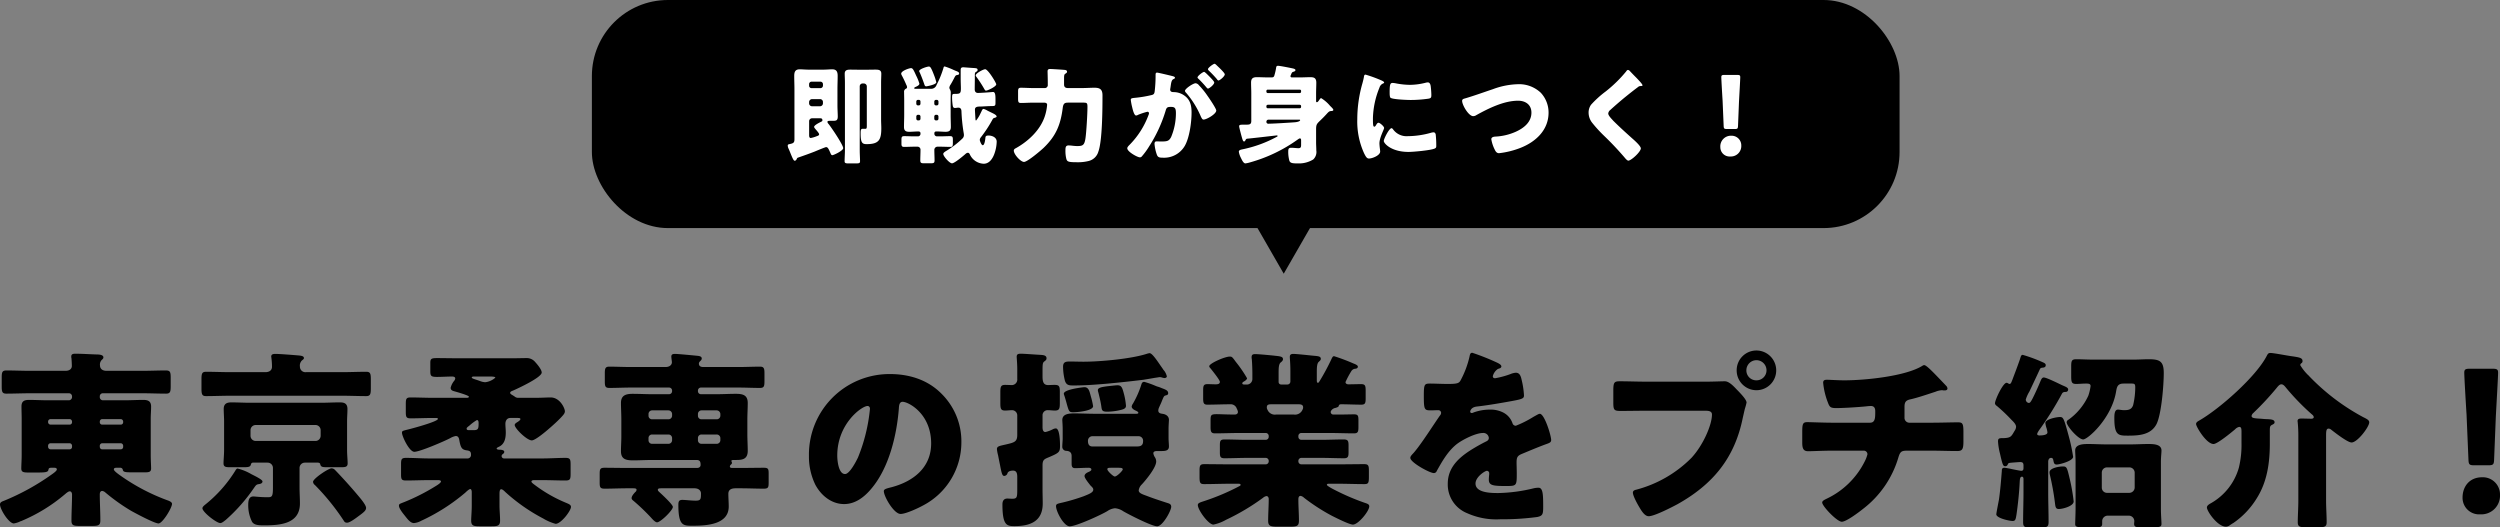 <svg xmlns="http://www.w3.org/2000/svg" width="657.65" height="138.75" viewBox="0 0 657.65 138.75">
  <rect x="0" y="0" width="657.65" height="138.75" fill="#808080" stroke="none"/>
  <g id="グループ_5008" data-name="グループ 5008" transform="translate(-402.3 -2832)">
    <path id="パス_9781" data-name="パス 9781" d="M-311.45-24.1a.662.662,0,0,1,.65-.65h4.85a.662.662,0,0,1,.65.65v.2a.62.62,0,0,1-.65.6h-4.85a.62.62,0,0,1-.65-.6Zm0,6.35a.662.662,0,0,1,.65-.65h4.85a.662.662,0,0,1,.65.65v.3a.63.63,0,0,1-.65.65h-4.85c-.4,0-.6-.25-.65-.65Zm-13.6-6.35a.662.662,0,0,1,.65-.65h5a.662.662,0,0,1,.65.65v.2a.62.62,0,0,1-.65.6h-5a.662.662,0,0,1-.65-.65Zm0,6.35a.662.662,0,0,1,.65-.65h5a.662.662,0,0,1,.65.65v.3a.63.63,0,0,1-.65.65h-5a.674.674,0,0,1-.65-.7Zm1.65,5.8c.35,0,.65.1.65.45,0,.4-1.05,1.1-1.4,1.35a61.547,61.547,0,0,1-12.3,6.8c-.6.25-1.25.4-1.25,1.05,0,1.25,2.3,5,3.65,5a6.312,6.312,0,0,0,1.8-.6.71.71,0,0,0,.3-.1,43.828,43.828,0,0,0,11.3-6.95c.3-.25.9-.8,1.3-.8.45,0,.6.5.6.85,0,2.3-.15,4.55-.15,6.85,0,1.3.6,1.4,2.15,1.4h3.25c1.7,0,2.2-.15,2.2-1.45,0-2.3-.15-4.6-.15-6.85,0-.45.15-.9.65-.9a1.483,1.483,0,0,1,.75.35,50.73,50.73,0,0,0,6.8,4.85c1.15.65,6.2,3.35,7.25,3.35s3.55-4.1,3.55-5.15c0-.45-.6-.7-.95-.85a52.677,52.677,0,0,1-12.35-6.4c-.35-.25-2-1.35-2-1.8,0-.4.35-.45.7-.45h.95a.654.654,0,0,1,.7.5c.1.6.6.7,2.15.7h3.8c.9,0,1.5-.1,1.5-1,0-.85-.1-2.15-.1-3.55v-9.5c0-1.1.1-2.2.1-3.25,0-1.4-.8-1.75-2.05-1.75-1.65,0-3.3.1-4.9.1h-5.75a.822.822,0,0,1-.8-.8v-.25a.79.79,0,0,1,.8-.8h10.3c2.1,0,4.25.1,6.35.1,1.1,0,1.2-.55,1.2-1.95v-2.2c0-1.45-.1-1.95-1.25-1.95-2.1,0-4.2.1-6.3.1h-9.3c-1.3,0-1.75-.7-1.75-1.45a1.754,1.754,0,0,1,.4-1.35c.25-.25.5-.4.5-.75,0-.6-.9-.75-1.65-.75-1.9-.05-3.85-.2-5.8-.2-.5,0-1,.1-1,.7a1.541,1.541,0,0,0,.05.5c.05.55.1,1.55.1,2.05,0,.45-.3,1.25-1.7,1.25h-9.2c-2.1,0-4.2-.1-6.3-.1-1.15,0-1.25.5-1.25,1.95v2.2c0,1.4.1,1.95,1.2,1.95,2.1,0,4.25-.1,6.35-.1h10.15a.822.822,0,0,1,.8.8v.25a.86.86,0,0,1-.8.8h-5.55c-1.65,0-3.3-.1-4.95-.1-1.3,0-2,.35-2,1.75,0,1.05.05,2.15.05,3.25v9.5c0,1.3-.1,2.65-.1,3.55,0,.95.6,1.05,1.85,1.05h2.2c2.25,0,3-.05,3.1-.75.05-.4.3-.5.7-.5Zm72.9.15c-.8,0-4.85,2.7-4.85,3.55a1.167,1.167,0,0,0,.5.85,60.676,60.676,0,0,1,7.5,9.25c.25.4.4.65.95.65.65,0,1.85-.85,3.05-1.75,1.45-1.05,1.95-1.5,1.95-2.15,0-.8-1.65-2.7-2.2-3.35-2.1-2.5-4.35-4.95-6-6.65A1.252,1.252,0,0,0-250.5-11.8Zm-24.7.05c-.3,0-.5.4-.65.65a34.953,34.953,0,0,1-7.75,8.75c-.3.25-.85.65-.85,1.05,0,1,3.7,3.9,4.7,3.9.45,0,1.05-.55,1.4-.8a45.033,45.033,0,0,0,7.5-8.5c.5-.7.6-.85,1.25-.95.4-.05.95-.2.95-.7,0-.45-1.6-1.25-2.9-1.9A13.714,13.714,0,0,0-275.2-11.75Zm18-25.35a1.434,1.434,0,0,1-1.6-1.45,1.892,1.892,0,0,1,.5-1.6c.35-.3.55-.4.55-.65,0-.65-1-.65-2.05-.75-1.25-.1-4.35-.35-5.45-.35-.5,0-1.1.05-1.1.7,0,.1.05.3.05.4a17.2,17.2,0,0,1,.15,2.3c0,.7-.45,1.4-1.75,1.4h-9.25c-2.1,0-4.25-.1-6.35-.1-1.1,0-1.2.55-1.2,2.05v2.25c0,1.55.1,2.1,1.2,2.1,2.1,0,4.25-.1,6.35-.1h29.45c2.1,0,4.2.1,6.35.1,1.1,0,1.2-.6,1.2-2.1v-2.25c0-1.5-.1-2.05-1.2-2.05-2.15,0-4.25.1-6.35.1Zm-14.6,15.3a1.367,1.367,0,0,1,1.4-1.4h15.65a1.367,1.367,0,0,1,1.4,1.4v1.4a1.367,1.367,0,0,1-1.4,1.4H-270.4a1.367,1.367,0,0,1-1.4-1.4Zm4.5,8.5a1.4,1.4,0,0,1,1.4,1.4v5.15c0,2.4-.25,2.55-1.4,2.55-2,0-3.25-.2-3.75-.2-1.25,0-1.35,1.25-1.35,2.25a9.615,9.615,0,0,0,1,4.4c.55.9,1.75.95,3.15.95,4.15,0,9.45-.35,9.45-5.75,0-1.4-.1-2.8-.1-4.2V-11.9a1.4,1.4,0,0,1,1.4-1.4h3.4c.3,0,.6.1.65.45.15.7.65.75,1.65.75h4.05c.9,0,1.5-.1,1.5-1s-.15-2.25-.15-3.55v-7.5c0-1.1.1-2.2.1-3.25,0-1.55-.95-1.75-2.05-1.75-1.65,0-3.25.1-4.9.1H-271.9c-1.65,0-3.3-.1-4.95-.1-1.25,0-2,.4-2,1.75,0,1.05.1,2.15.1,3.25v7.5c0,1.3-.15,2.65-.15,3.55s.6,1,1.5,1h4c1.2,0,1.55-.15,1.7-.7a.565.565,0,0,1,.65-.5Zm58.35-22.65c.55,0,1.55,0,1.55.3a4.846,4.846,0,0,1-2.65,1.2,4.38,4.38,0,0,1-1.35-.3c-.4-.15-.7-.25-1-.35-.8-.25-1.2-.4-1.2-.6s.35-.25.5-.25Zm-5.35,14.1c-.3,0-.65,0-.65-.4,0-.2.15-.3.25-.4s.3-.25.55-.45a12.05,12.05,0,0,1,1.9-1.4c.45,0,.45.55.45.9,0,1.3-.1,1.75-1.2,1.75ZM-222.4-8.7c.2,0,.7.05.7.35,0,.35-.85.9-1.35,1.2a53.557,53.557,0,0,1-8.25,4.2c-1.25.5-1.45.5-1.45,1,0,.7,1.05,2,1.5,2.55.75.95,1.5,2,2.45,2a4.921,4.921,0,0,0,1.9-.6,50.716,50.716,0,0,0,11.6-7.4c.25-.25,1-.95,1.3-.95.35,0,.4.6.4.85v3.45c0,1.55-.15,3.1-.15,4,0,1.35.65,1.5,2.2,1.5h3c1.75,0,2.4-.1,2.4-1.5,0-1.35-.15-2.65-.15-4v-3c0-.6.05-1.25.45-1.25.35,0,.85.5,1.1.75A47.389,47.389,0,0,0-194.8,1.4a13.035,13.035,0,0,0,3.25,1.4c1.45,0,4.05-3.45,4.05-4.45,0-.55-.55-.75-1.1-1a37.209,37.209,0,0,1-8.45-4.8c-.2-.15-.85-.6-.85-.85,0-.35.45-.4.75-.4h2.1c2.05,0,4.1.1,6.15.1,1.2,0,1.3-.4,1.3-1.75V-12.8c0-1.3-.1-1.75-1.3-1.75-2.05,0-4.1.15-6.15.15H-205.1a.653.653,0,0,1-.65-.6.615.615,0,0,1,.25-.5c.35-.25.45-.4.45-.65,0-.5-.9-.55-1.3-.55-.2,0-.7-.05-.7-.3,0-.2.35-.35.55-.45,1.55-.7,1.85-2.25,1.85-3.8,0-.75-.1-1.5-.1-2.25,0-.8.4-1.55,1.3-1.55h1.85c.4,0,.8,0,.8.3s-.65.7-.9.85c-.3.2-.6.4-.6.7,0,.9,3.2,4.05,4.5,4.05.9,0,3.7-2.35,4.6-3.15,1.05-.9,2.2-1.95,3.1-2.9.55-.6,1-1.05,1-1.6,0-.8-1.3-3.65-3.75-3.65-.95,0-2.5.1-4,.1h-4.45a1.473,1.473,0,0,1-1.1-.4l-.4-.25c-.35-.2-.7-.4-.7-.65,0-.35.5-.5.75-.6,1.25-.55,7.55-3.45,7.55-4.75,0-.8-1.2-2.2-1.75-2.8a2.829,2.829,0,0,0-2.3-1c-1.1,0-2.4.05-3.85.05H-217c-1.9,0-3.8-.05-5.75-.05-1.5,0-1.75.2-1.75,1.25v2.2c0,1.25.2,1.5,1.75,1.5,1.35,0,2.7-.1,4-.1.35,0,.8.1.8.5a1.1,1.1,0,0,1-.25.6,4.67,4.67,0,0,0-.95,1.85c0,.55.35.75.85.9.55.15,3.95,1.1,3.95,1.45,0,.3-.45.3-.65.3h-8.75c-2,0-3.95-.1-5.95-.1-1.15,0-1.25.4-1.25,1.75v2c0,1.35.1,1.75,1.25,1.75,1.95,0,3.95-.1,5.95-.1h.85c.15,0,.4.05.4.25,0,.7-6.85,2.55-8.15,2.85-1.2.3-1.3.35-1.3.8,0,.9,1.9,5,3.25,5,1.45,0,7.95-2.8,9.45-3.6a4.317,4.317,0,0,1,1.45-.55c.6,0,.8.45.9.95.35,1.95.6,2.6,1.85,2.8.75.1,1.25.2,1.25,1.1a.928.928,0,0,1-1.05,1.05h-9.9c-2.05,0-4.1-.15-6.15-.15-1.2,0-1.3.4-1.3,1.7v2.55c0,1.35.1,1.7,1.3,1.7,2.05,0,4.1-.1,6.15-.1Zm77.45-3.2c-.35,0-.75,0-.75-.4a.762.762,0,0,1,.3-.5c.15-.15.25-.25.25-.45a.711.711,0,0,0-.1-.3c0-.05-.05-.1-.05-.2,0-.25.35-.25,1.05-.25,1.55,0,3.25,0,3.25-2.4,0-1.35-.1-2.85-.1-4.4v-3.8c0-1.5.1-3,.1-4.4,0-2.15-1.4-2.4-3.15-2.4-1.7,0-3.35.1-5,.1h-4.15a.79.79,0,0,1-.8-.8v-.15a.79.79,0,0,1,.8-.8h9.9c1.9,0,3.75.1,5.6.1,1.1,0,1.2-.45,1.2-1.8v-2c0-1.25-.1-1.8-1.15-1.8-1.9,0-3.75.1-5.65.1h-9.3c-.6,0-1.15-.2-1.15-.9a.8.8,0,0,1,.25-.55c.25-.25.5-.45.5-.8,0-.55-.65-.65-1.1-.7-1-.1-5.15-.5-5.9-.5-.5,0-1,.05-1,.7,0,.35.15,1.25.15,1.5,0,.55-.45,1.25-1.7,1.25h-9.15c-1.9,0-3.75-.1-5.65-.1-1.05,0-1.15.55-1.15,1.8v2c0,1.35.1,1.8,1.2,1.8,1.85,0,3.75-.1,5.6-.1h10.1a.79.79,0,0,1,.8.8v.15a.79.79,0,0,1-.8.8h-4.5c-1.65,0-3.35-.1-5.05-.1-1.75,0-3.1.35-3.1,2.4,0,1.4.1,2.9.1,4.4v4.45c0,1.25-.1,2.55-.1,3.85,0,2.15,1.4,2.4,3.2,2.4,1.65,0,3.3-.1,4.95-.1h11.7c.85,0,1.1.35,1.1,1.3,0,.55-.45.8-.95.8H-172.6c-2.05,0-4.1-.05-6.1-.05-1.15,0-1.25.4-1.25,1.7V-8.1c0,1.25.1,1.65,1.3,1.65,2,0,4-.1,6.05-.1h1.2c.7,0,1.15,0,1.15.4a.762.762,0,0,1-.35.6c-.4.45-.95,1.05-.95,1.6,0,.3.3.55.5.7a54.806,54.806,0,0,1,4.6,4.4c.35.4,1.1,1.25,1.6,1.25.9,0,4.15-3.15,4.15-4.05,0-.65-2.95-3.35-3.55-3.9-.15-.15-.4-.35-.4-.6,0-.4.45-.4,1.1-.4h8.5c1.3,0,1.75.75,1.75,1.35,0,1.5-.05,1.9-1.4,1.9-1.25,0-2.7-.2-3.5-.2-.9,0-1.05.45-1.05,1.3,0,5.5,1.25,5.5,3.65,5.5,3.5,0,9.6-.2,9.6-5.05,0-1.1-.1-2.25-.1-3.35,0-1.2.95-1.45,1.95-1.45h1.35c2,0,4,.1,6,.1,1.2,0,1.3-.35,1.3-1.6v-2.4c0-1.15-.1-1.5-1.25-1.5-2.05,0-4.05.05-6.05.05ZM-160.9-25.65a.949.949,0,0,1-.95.95h-4.3a.919.919,0,0,1-.95-.95v-.45a.949.949,0,0,1,.95-.95h4.3a.983.983,0,0,1,.95.95Zm12.7,0a.961.961,0,0,1-1,.95h-3.95a.919.919,0,0,1-.95-.95v-.45a.949.949,0,0,1,.95-.95h3.95a.994.994,0,0,1,1,.95Zm-12.7,6.45a.949.949,0,0,1-.95.95h-4.3a.919.919,0,0,1-.95-.95v-.55a.919.919,0,0,1,.95-.95h4.3a.949.949,0,0,1,.95.95Zm12.7,0a.961.961,0,0,1-1,.95h-3.95a.919.919,0,0,1-.95-.95v-.55a.919.919,0,0,1,.95-.95h3.95a.961.961,0,0,1,1,.95Zm44.6-17.4a21.184,21.184,0,0,0-21.3,21.55,16.924,16.924,0,0,0,1.65,7.5c1.5,2.85,4.25,5.15,7.6,5.15,3,0,5.4-1.9,7.25-4.15,4.6-5.5,6.6-14,7.15-20.95.05-.9.15-1.8,1-1.8,1.5,0,7.5,3.1,7.5,10.95,0,6.4-4.75,10.05-10.55,11.55-1.45.35-1.9.55-1.9,1,0,1.4,2.65,6,4.4,6,1.4,0,4.7-1.55,5.95-2.25A18.739,18.739,0,0,0-84.8-18.65,17.594,17.594,0,0,0-90.1-31.5C-93.7-35.1-98.5-36.6-103.6-36.6Zm-5.9,8.4c.45,0,.65.35.65.75A45.189,45.189,0,0,1-112-14.65c-.5,1.05-2.2,4.35-3.4,4.35-1.75,0-2.05-3.65-2.05-4.85C-117.45-23.6-110.95-28.2-109.5-28.2Zm65.75-5.45c-.45,0-2.05.2-2.6.25-1.45.2-2.55.35-2.55,1.05a3.053,3.053,0,0,0,.15.65c.3,1.25.55,2.2.75,3.5.15,1.15.2,1.5,1.6,1.5a15.848,15.848,0,0,0,3.05-.35c1.15-.25,1.85-.45,1.85-1.2a18.129,18.129,0,0,0-.45-2.8C-42.45-32.95-42.6-33.65-43.75-33.65Zm-2.65,22.1c0-.35.25-.4,1-.4h1.85c.95,0,1.2.1,1.2.45,0,.3-1.5,1.85-2.1,1.85C-44.85-9.65-46.4-11.1-46.4-11.55Zm-3.9-6c-.9,0-1.2-.6-1.2-1.45a1.18,1.18,0,0,1,1.25-1.25H-38.2a1.183,1.183,0,0,1,1.2,1.3c0,1.3-.85,1.4-1.75,1.4Zm-7.85-2.2c0,.8-.1,1.5-.1,2.15a1.067,1.067,0,0,0,1.05,1.2c.9.05,1.4.45,1.4,1.35v2c0,.75.15,1.2.9,1.2,1.2,0,2.4-.1,3.6-.1.25,0,.7.1.7.45,0,.4-.65.6-.95.75-.4.2-.85.5-.85,1,0,.55,1.2,2,1.55,2.45.45.45.75.7.75,1.1,0,.75-1.05,1.15-2.55,1.75A50.788,50.788,0,0,1-58.2-2.8c-1.3.3-1.7.35-1.7.95,0,1.4,2.05,5.3,3.6,5.3,1.7,0,8.25-3,9.9-4a4.259,4.259,0,0,1,2-.75,4.53,4.53,0,0,1,2.2.8c1.45.85,7.5,3.95,8.9,3.95,1.45,0,3.7-4.1,3.7-5.15,0-.7-.55-.85-1.05-1-1.85-.6-3.7-1.2-5.5-1.9-1.1-.4-2-.7-2-1.4a2.661,2.661,0,0,1,.85-1.6c1.1-1.2,3.75-4.4,3.75-6a2.1,2.1,0,0,0-.3-1.05,2.7,2.7,0,0,1-.45-1.1c0-.55.6-.6,1.05-.6h1.15c.95,0,1.9-.1,1.9-1.2,0-.6-.1-1.45-.1-2.2v-2.3c0-1.1.1-2.2.1-2.5,0-1-.85-1.5-1.75-1.6C-32.1-26.2-33-26.2-33-27a2.1,2.1,0,0,1,.2-.8c.35-.8.65-1.4.8-1.85.4-.95.5-1.2.85-1.3s.75-.15.75-.6c0-.7-.6-.95-1.7-1.35-.2-.1-.5-.2-.75-.3a6.1,6.1,0,0,1-1-.35,22.551,22.551,0,0,0-2.85-1c-.6,0-.7.55-.8.85a24.711,24.711,0,0,1-2.15,4.85,1.87,1.87,0,0,0-.35.8c0,.55.75.95,1.15,1.1.35.2.6.3.6.55s-.4.25-.6.25h-10.8c-1.75,0-3.55-.1-5.3-.1-1.25,0-3.3,0-3.3,1.75,0,.3.1,1.3.1,2.45Zm5.7-13.4c-.15,0-5.5.55-5.4,1.75a1.9,1.9,0,0,0,.15.5c.3.95.5,1.65.65,2.25.55,1.9.6,2.1,1.7,2.1.95,0,5.2-.35,5.2-1.6a19.187,19.187,0,0,0-.6-2.6C-51.1-32.05-51.3-33.15-52.45-33.15ZM-32.6-39.1c-1.1-1.6-2.1-3-2.7-3a3.947,3.947,0,0,0-.65.15c-4.1,1.35-12.3,2.1-16.75,2.1-1.15,0-2.35-.05-3.55-.05-1.1,0-1.8.1-1.8,1.4a15.343,15.343,0,0,0,.5,3.7c.4,1.15,1.1,1.2,2.2,1.2,3.05,0,5.65-.2,8.65-.45,3.3-.3,6.55-.65,9.8-1.05.3-.05,1.85-.3,2.95-.5.75-.1,1.3-.2,1.3-.2a2.51,2.51,0,0,1,.6.1,2.884,2.884,0,0,0,.7.15c.25,0,.6-.15.6-.45a4,4,0,0,0-.75-1.55.878.878,0,0,1-.2-.25C-32-38.25-32.3-38.65-32.6-39.1ZM-63.45-12.6c0-1.55.55-1.65,1.85-2.2,2.55-1.1,2.75-1.3,2.75-2.95,0-.85-.05-4.55-1.1-4.55a1.854,1.854,0,0,0-.75.2,8.151,8.151,0,0,1-2,.75c-.65,0-.75-.75-.75-1.25v-3.25a1.337,1.337,0,0,1,1.4-1.25c.65,0,1.25.1,1.85.1,1.2,0,1.3-.55,1.3-2v-2.8c0-1.55-.1-1.95-1.4-1.95-.65,0-1.4.05-1.65.05-1.3,0-1.5-.95-1.5-2.3v-1.6c0-1.6.05-2,.45-2.3.3-.25.6-.4.6-.85,0-.8-.9-.85-1.55-.9-1.2-.05-4.2-.3-5.2-.3-.6,0-1.1.05-1.1.8,0,.25.15,1.9.15,3.25v2.55a1.466,1.466,0,0,1-1.35,1.65c-.3,0-1.4-.05-1.85-.05-1.15,0-1.25.55-1.25,1.95V-29c0,1.45.1,2,1.25,2,.6,0,1.35-.1,1.85-.1a1.377,1.377,0,0,1,1.35,1.35v5.15c0,1.8-.75,2-2.9,2.5-1.7.4-2.45.45-2.45,1.25a9.924,9.924,0,0,0,.3,1.6c.2,1,.35,1.8.5,2.5.45,2.35.6,2.95,1.15,2.95a.993.993,0,0,0,.8-.6c0-.1.15-.8,1.5-.8,1,0,1.1.9,1.1,1.7v3.15c0,2.2-.05,2.55-1.35,2.55-.4,0-.85-.05-1.25-.05-1,0-1.3.7-1.3,1.55,0,5.6,1.2,5.7,3.2,5.7,4.1,0,7.4-1.25,7.4-5.95,0-1.25-.05-2.5-.05-3.75ZM3.85-28.65c.55,0,1.25.05,1.25.8a1.188,1.188,0,0,1-.15.6,2.129,2.129,0,0,1-2.3,1.3H-2a2.1,2.1,0,0,1-2.05-.85c-.35-.6-.4-.75-.4-1.05,0-.8.6-.8,1.4-.8Zm8.8-12.1a59.658,59.658,0,0,1-3.15,5.9c-.25.4-.35.55-.5.55-.3,0-.3-.4-.3-.85V-37.2c0-1.15.05-2.2.5-2.6.3-.3.55-.45.55-.8,0-.65-.65-.7-1.65-.8-.2,0-.4-.05-.6-.05-.9-.1-4.25-.45-4.95-.45-.6,0-.95.15-.95.8,0,.45.15,1.7.15,3.65v2.8a.79.79,0,0,1-.8.8H-.7a.662.662,0,0,1-.65-.65V-37c0-1.2.05-2.25.55-2.65.45-.35.6-.6.6-.85,0-.6-.45-.75-1.95-.9-.8-.1-4.45-.45-5.35-.45-.6,0-.95.15-.95.8a1.7,1.7,0,0,0,.05.5c.1,1.25.15,2.7.15,3.95v1.35a1.464,1.464,0,0,1-1.65,1.4h-.45c-.2,0-.55,0-.55-.3,0-.25.2-.35.35-.45.3-.15.9-.55.9-.9a33.155,33.155,0,0,0-2.95-4.3c-.15-.2-.3-.4-.4-.55-.55-.7-.65-.85-1.2-.85-1.3,0-5.4,1.8-5.4,2.55a.812.812,0,0,0,.25.45c.45.55,2.55,3.15,2.55,3.65,0,.6-.65.65-1.1.65-.7,0-1.4-.05-2.15-.05-1.05,0-1.15.45-1.15,1.7v1.95c0,1.25.1,1.75,1.1,1.75,2,0,4-.1,6-.1a1.668,1.668,0,0,1,1.75,1.15,2.489,2.489,0,0,1,.3.85c0,.5-.4.7-.85.7-2.25,0-3.7-.1-4.65-.1-1.7,0-1.7.25-1.7,1.95v1.4c0,1.15.1,1.7,1.15,1.7,2.2,0,4.4-.1,6.6-.1h6.75a.79.79,0,0,1,.8.8v.2a.79.79,0,0,1-.8.8H-9.7c-1.95,0-3.9-.1-5.85-.1-1.15,0-1.25.4-1.25,1.6v1.75c0,1.15.1,1.6,1.2,1.6,2,0,3.95-.1,5.9-.1h4.95a.79.79,0,0,1,.8.8v.1a.79.79,0,0,1-.8.8H-14c-2.35,0-4.65-.05-6.95-.05-1.1,0-1.2.45-1.2,1.75v1.5c0,1.6.1,2,1.2,2,2.3,0,4.65-.1,6.95-.1h1.9c.4,0,.75,0,.75.3,0,.1-.05.2-.25.3a59.205,59.205,0,0,1-9.15,3.9c-1.2.4-1.85.55-1.85,1.1C-22.6-.85-19.8,3-18.5,3a11.157,11.157,0,0,0,3.3-1.25,58.3,58.3,0,0,0,9.75-5.8,1.92,1.92,0,0,1,.9-.45c.4,0,.6.4.6.75C-3.95-1.8-4.1.1-4.1,2c0,1.4.65,1.55,2.5,1.55H1.6C3.45,3.55,4,3.4,4,1.95,4,.1,3.85-1.7,3.85-3.55c0-.45.05-1,.6-1a1.809,1.809,0,0,1,.9.5A51.274,51.274,0,0,0,12.7.7c1,.5,4.55,2.3,5.5,2.3,1.4,0,4.3-3.55,4.3-4.8,0-.55-.5-.7-1.25-.95a61.63,61.63,0,0,1-7.9-3.4c-1-.5-2-1.1-2-1.3,0-.3.3-.3.75-.3h2.15c2.3,0,4.65.1,6.95.1,1.05,0,1.2-.3,1.2-1.9v-1.6c0-1.3-.1-1.75-1.2-1.75-2.3,0-4.6.05-6.95.05H4.65a.79.79,0,0,1-.8-.8v-.1a.79.79,0,0,1,.8-.8H9.9c2,0,3.95.1,5.95.1,1.1,0,1.2-.5,1.2-1.6v-1.7c0-1.2-.1-1.65-1.3-1.65-1.95,0-3.9.1-5.85.1H4.65a.79.79,0,0,1-.8-.8v-.2a.79.79,0,0,1,.8-.8H11.9c2.2,0,4.4.1,6.6.1,1.05,0,1.15-.5,1.15-1.65V-24.5c0-1.05-.1-1.5-1.1-1.5-1.25,0-2.45.05-3.65.05H13.1a.689.689,0,0,1-.75-.65.8.8,0,0,1,.15-.4,1.672,1.672,0,0,1,1.15-.7c.25-.1.7-.2.8-.45.05-.15.05-.5.65-.5,1.75,0,3.55.1,5.3.1,1.05,0,1.15-.45,1.15-1.7V-32.2c0-1.3-.1-1.75-1.2-1.75s-2.25.05-3.35.05c-.4,0-.75-.2-.75-.6a24.014,24.014,0,0,1,1.55-2.9,1.326,1.326,0,0,1,1-.6c.2,0,.7-.1.7-.55,0-.4-.8-.7-1.2-.85a50.269,50.269,0,0,0-5.05-1.9C12.9-41.3,12.8-41,12.65-40.75ZM49.6-42.2c-.5,0-.6.35-.75,1.1a24.674,24.674,0,0,1-2.35,6.2c-.4.7-.85.9-3.3.9-1.65,0-3.45-.1-4.55-.1-1.6,0-1.8.05-1.8,3.15,0,3.75.15,3.9,1.85,3.9.65,0,1.35-.05,1.95-.05a.726.726,0,0,1,.75.7,1.107,1.107,0,0,1-.3.7c-1.6,2.25-4.85,7.45-6.9,9.8-.6.65-.9.95-.9,1.35,0,1.2,5.1,4,6.2,4a.813.813,0,0,0,.75-.55c1.45-2.6,2.95-5.25,5.3-7.1,1.5-1.15,4.95-2.9,6.85-2.9a1.426,1.426,0,0,1,1.55,1.3c0,.55-.4.8-.85,1-.9.45-1.9,1-2.75,1.5-3.65,2.15-7.2,4.85-7.2,9.55A8.118,8.118,0,0,0,48.25,0,18.74,18.74,0,0,0,57,1.6,68.3,68.3,0,0,0,66.7,1c1.45-.3,1.55-.8,1.55-2.7,0-3.2-.05-5-1.25-5a6.037,6.037,0,0,0-1.25.15,42.035,42.035,0,0,1-9.3,1.25c-1.75,0-6,0-6-2.5,0-1.75,2.5-3.35,3-3.35a.633.633,0,0,1,.6.7v.25a12.259,12.259,0,0,0-.1,1.35c0,1.55,1.05,1.7,4.5,1.7,2.8,0,2.85-.05,2.85-3.25,0-1.1-.05-2.3-.05-2.9,0-1.35.2-1.8,1.4-2.3,2.3-.95,3.8-1.6,6.2-2.5,1-.35,1.5-.5,1.5-1.15,0-1.15-1.75-6.9-3-6.9a1.747,1.747,0,0,0-.65.25c-.2.1-.55.3-1,.55A28.487,28.487,0,0,1,61.05-23a.9.9,0,0,1-.85-.6,5,5,0,0,0-2.4-2.85,7.323,7.323,0,0,0-3.6-.8,12.483,12.483,0,0,0-4.25.75,1.589,1.589,0,0,1-.45.15c-.2,0-.45-.1-.45-.35,0-.05.1-1.15,1.7-1.35,3.1-.35,6.5-.95,9.25-1.45s3.2-.7,3.2-1.45A21.991,21.991,0,0,0,62.6-35c-.2-.9-.45-1.95-1.55-1.95a4.433,4.433,0,0,0-1.4.35,22.6,22.6,0,0,1-4.05,1.1c-.35,0-.6-.15-.6-.55a3.236,3.236,0,0,1,1.35-1.9c.35-.1.9-.25.9-.65,0-.45-.65-.8-1.55-1.2A61.107,61.107,0,0,0,49.6-42.2Zm74.75-.6a5.2,5.2,0,0,0-5.2,5.2,5.207,5.207,0,0,0,5.2,5.25,5.207,5.207,0,0,0,5.2-5.25A5.228,5.228,0,0,0,124.35-42.8Zm0,2.55A2.668,2.668,0,0,1,127-37.6a2.635,2.635,0,0,1-2.65,2.65,2.6,2.6,0,0,1-2.65-2.65A2.668,2.668,0,0,1,124.35-40.25ZM95.2-34.6c-2.25,0-4.55-.1-6.8-.1-1.45,0-1.7.3-1.7,2.4v3.25c0,1.95.25,2.15,1.95,2.15,2.15,0,4.25-.05,6.4-.05h15.9c.8,0,1.7.1,1.7,1,0,2.7-2.3,8.05-5.4,11.4A31.937,31.937,0,0,1,92.8-6.2c-.45.1-.95.25-.95.8,0,.85,1.2,3,1.65,3.75C94-.8,94.9.8,96,.8c1.5,0,6.05-2.35,7.55-3.15,9.3-5.2,15.05-12.1,17.2-22.7.2-.85.35-1.55.55-2.4a13.869,13.869,0,0,0,.45-1.65c0-.75-1.4-2.2-2.2-3.05l-.4-.4c-.75-.8-2-2.15-3.1-2.15-1,0-3.2.1-4.75.1Zm49.25,10.8c-2.35,0-5.85-.15-6.7-.15-1.2,0-1.35.45-1.35,2.6v2.75c0,1.5.25,2.3,1.55,2.3,1.2,0,3.95-.15,6.5-.15h8.15a.949.949,0,0,1,.95.95,8.693,8.693,0,0,1-.8,2.05A21.4,21.4,0,0,1,142.8-3.8c-.6.3-1.15.55-1.15,1,0,.95,3.9,5.05,5.15,5.05,1.2,0,4.55-2.55,5.55-3.35a26.434,26.434,0,0,0,9.35-13.6c.5-1.6.85-1.75,2.5-1.75h6.1c2.3,0,4.55.1,6.85.1,1.35,0,1.65-.45,1.65-2.55v-2.5c0-2.2-.25-2.5-1.45-2.5-1.8,0-4.45.1-7.05.1h-5.7a1.288,1.288,0,0,1-1.3-1.4V-28c0-1.2.35-1.7,1.55-1.95,1.85-.4,4.75-1.4,6.6-2a5.287,5.287,0,0,1,1.65-.4,1.243,1.243,0,0,1,.4.05h.45c.3,0,.65-.15.65-.5a1.23,1.23,0,0,0-.2-.55c-.35-.4-2.85-3-3.35-3.5s-2.05-2.1-2.55-2.1a.806.806,0,0,0-.45.15c-4.45,2.8-15.2,3.85-20.55,3.85-1.7,0-3.85-.15-4.6-.15-.65,0-1,.15-1,.8a19.243,19.243,0,0,0,1.25,5.2c.45,1.2.7,1.45,2.2,1.45,1.95,0,5.9-.25,7.85-.45a12.479,12.479,0,0,1,1.25-.1c1.05,0,1.15.85,1.15,1.35v.4c0,1.55-.1,2.65-1.4,2.65Zm60.25-7.6c.2-.4.5-.5,1-.5a.623.623,0,0,0,.65-.65c0-.5-.75-.75-1.55-1.1-.85-.4-4.15-2.05-4.85-2.05-.5,0-.7.55-.9,1-.65,1.6-1.65,3.75-2.1,4.6S196.3-29,196-29a.916.916,0,0,1-.8-.9,9.489,9.489,0,0,1,.95-2.1c.9-1.9,1.8-3.8,2.7-5.75.2-.5.45-.5.95-.55.4-.05.65-.25.65-.65,0-.25-.15-.45-.55-.65a39.215,39.215,0,0,0-5.5-2.05c-.45,0-.5.45-.75,1.2-.65,1.9-1.6,4.35-1.95,5.3-.35.9-.45,1.15-.8,1.15-.2,0-.45-.3-.75-.3-.95,0-3.05,4.5-3.05,5.4a.881.881,0,0,0,.45.65,45.068,45.068,0,0,1,3.9,3.7c.5.5,1.2,1.15,1.2,1.85a2.094,2.094,0,0,1-.4,1.05c-.85,1.45-.95,1.8-2.75,1.9-1.3,0-1.6,0-1.6.9a16.682,16.682,0,0,0,.5,3.1c.7,3.1.85,3.4,1.4,3.4a.653.653,0,0,0,.6-.35c.2-.4.2-.5.7-.55.4-.05,2.4-.2,2.6-.2.65,0,.9.2.9.9v.7c0,.45-.15.7-.6.7-.35,0-2.7-.5-3.15-.6-.35-.05-1-.2-1.3-.2-.65,0-.65.5-.65.85-.2,2.5-.4,5-.75,7.5-.1.55-.7,3.55-.7,3.9,0,1,3.45,1.75,4.3,1.75.7,0,.8-.4,1-1.65.4-2.7.75-6.15.85-8.55.05-.7.05-1.45.6-1.45.3,0,.4.3.4.6v3.55c0,2.6-.1,5.15-.1,7.75,0,1.35.4,1.45,1.95,1.45h2.7c1.55,0,2.05-.1,2.05-1.4,0-2.6-.1-5.2-.1-7.8v-8.1c0-.5.25-1,.75-1s.55.4.6.65c.15.75.25,1.1.9,1.1s4.3-.9,4.3-2.05a44.838,44.838,0,0,0-1.1-5.25c-1.3-4.8-1.45-5.2-2.35-5.2-.85,0-3.85.55-3.85,1.6a7.768,7.768,0,0,0,.25,1.15,5.479,5.479,0,0,1,.3,1.3c0,.75-1.55.8-2.15.8-.2,0-.55-.1-.55-.35,0-.4.7-1.3.95-1.65A86.211,86.211,0,0,0,204.7-31.4Zm3.6,30.15c0,1.45-.1,3.5-.1,4.1,0,.75.5.85,2.1.85h3.45c1.05,0,1.55-.1,1.55-.9V2.1A1.451,1.451,0,0,1,216.75.65h5.6a1.441,1.441,0,0,1,1.4,1.45c0,.25-.05.45-.05.7,0,.8.5.9,1.6.9h3.4c1.7,0,2.2-.1,2.2-.9,0-.65-.15-2.3-.15-4.05V-13.4c0-1.45.15-2.4.15-3.1,0-1.7-2.25-1.7-3.5-1.7-1.55,0-3.05.1-4.6.1h-6.5c-1.55,0-3.05-.1-4.6-.1-1.2,0-3.5,0-3.5,1.7,0,.65.1,1.7.1,3.1Zm6.9-9.4a1.367,1.367,0,0,1,1.4-1.4h5.85a1.4,1.4,0,0,1,1.4,1.4v3.9a1.431,1.431,0,0,1-1.4,1.4H216.6a1.367,1.367,0,0,1-1.4-1.4ZM204.95-12.3c-.9,0-3.5.4-3.5,1.55a2.951,2.951,0,0,0,.1.7,66.766,66.766,0,0,1,1.3,7.15c.15,1.15.15,1.8,1.05,1.8,1,0,3.9-.75,3.9-2a49.121,49.121,0,0,0-1.1-6.2C206.05-12.05,205.95-12.3,204.95-12.3ZM213-40.4c-1.65,0-3.15-.1-4.5-.1-1.25,0-1.35.45-1.35,2v2.35c0,1.65.1,2.15,1.3,2.15.85,0,1.7-.1,2.55-.1.75,0,1.25.05,1.25.65a12.509,12.509,0,0,1-.6,2.55,15.917,15.917,0,0,1-5.2,6.3.828.828,0,0,0-.5.65c0,1.05,3.1,4.55,4.35,4.55,1.2,0,7.45-5.5,8.65-12.55.2-1.1.3-2.15,1.95-2.15H223c.8,0,1,.1,1,1a20.743,20.743,0,0,1-.55,4.65c-.4,1.2-1.25,1.35-2.4,1.35-.6,0-1.2-.15-1.6-.15-.95,0-.95,1.45-.95,2.3,0,4.5,1.1,4.55,3.5,4.55,2.9,0,6.1-.15,7.6-3.05,1.3-2.6,1.9-10.3,1.9-13.4,0-3.15-1.05-3.65-4.05-3.65-1.05,0-2.65.1-3.85.1Zm61.2,20c0-1.15.05-1.85.65-1.85a1.053,1.053,0,0,1,.65.25c.95.75,4.35,3.4,5.4,3.4,1.55,0,4.65-4.1,4.65-5.3,0-.6-.65-.9-1.65-1.4a56.946,56.946,0,0,1-14.15-10.75,1.644,1.644,0,0,0-.3-.3,12.756,12.756,0,0,1-2.05-2.6.663.663,0,0,1,.3-.5.6.6,0,0,0,.3-.6c0-.8-.8-.95-2.9-1.25-1.15-.15-4.7-.85-5.55-.85-.5,0-.65.2-.9.65C255.9-36,246.1-27.35,240.7-24.3c-.35.2-.7.45-.7.85,0,.7,2.7,5.25,4.6,5.25,1,0,4.7-3.05,5.65-3.85a2.094,2.094,0,0,1,1.1-.65c.55,0,.6.5.6,1.35v3a25.126,25.126,0,0,1-.7,6.4,15.61,15.61,0,0,1-7.3,9.3c-.45.25-1.1.6-1.1,1.15,0,1,2.8,5.05,5,5.05a1.72,1.72,0,0,0,1.05-.4c.3-.2.6-.4.95-.6a21.454,21.454,0,0,0,6.1-6.45c2.75-4.35,3.45-9.35,3.45-14.4v-3.4c0-1.05.05-1.3.7-1.6.4-.2.55-.35.55-.6,0-.7-.75-.8-2.25-.85-.2,0-.8-.05-1.3-.1-1.8-.1-2.5-.15-2.5-.75a1.327,1.327,0,0,1,.45-.75,75.642,75.642,0,0,0,6.1-6.55c.45-.55.8-1,1.3-1,.45,0,.8.4,1.05.7a62.241,62.241,0,0,0,6.9,7.15c.25.2.55.45.55.8,0,.3-.35.4-.6.4-.55,0-1.75-.05-2.6-.05-.5,0-1.05.05-1.05.65,0,.15.05.35.05.5.1,1,.15,2.15.15,3.25V-3.3c0,1.95-.15,3.9-.15,5.7,0,1.15.6,1.3,2.05,1.3h3.45c1.55,0,2.1-.15,2.1-1.3,0-1.9-.15-3.8-.15-5.7Zm42.65,7.8c1.3,0,1.5-.2,1.55-1.5l.45-11.25c.2-3.75.6-10.6.6-11.6,0-.85-.3-1.05-1.4-1.05h-6.1c-1.1,0-1.4.2-1.4,1.05,0,1,.4,7.9.6,11l.5,11.85c.05,1.3.25,1.5,1.55,1.5Zm-1.6,3.15c-3.3,0-5.15,2.4-5.15,5.35A4.349,4.349,0,0,0,314.75.3a4.916,4.916,0,0,0,5.2-5.15A4.521,4.521,0,0,0,315.25-9.45Z" transform="translate(740 2967)"/>
    <g id="グループ_5000" data-name="グループ 5000" transform="translate(0 1952)">
      <rect id="長方形_2648" data-name="長方形 2648" width="344" height="60" rx="20" transform="translate(558 880)"/>
      <path id="多角形_3" data-name="多角形 3" d="M23,0,46,40H0Z" transform="translate(763 952) rotate(180)"/>
      <path id="パス_9861" data-name="パス 9861" d="M-110.46-19.04a.783.783,0,0,1,.784.784v10.3c0,.588-.028.84-.364.84h-.784c-.476,0-.476.56-.476,1.26,0,2.492.476,2.772,1.6,2.772,3.192,0,3.836-1.12,3.836-4.172,0-.756-.056-1.54-.056-2.324v-9.66c0-.868.056-1.68.056-2.38,0-1.008-.756-1.064-1.54-1.064-.868,0-1.736.028-2.6.028h-1.344c-.868,0-1.736-.028-2.6-.028-.784,0-1.54.056-1.54,1.064,0,.672.056,1.428.056,2.38V-1.512c0,.98-.084,1.96-.084,2.968,0,.476.364.532.98.532h1.932c.924,0,1.148-.056,1.148-.588,0-.728-.084-1.848-.084-2.912V-18.256a.75.75,0,0,1,.784-.784ZM-122-14.924a.75.75,0,0,1,.784.784v.308a.766.766,0,0,1-.784.784h-2.072a.766.766,0,0,1-.784-.784v-.308a.783.783,0,0,1,.784-.784Zm-2.184-2.884a.647.647,0,0,1-.672-.672v-.364a.647.647,0,0,1,.672-.672h2.3a.663.663,0,0,1,.672.672v.364a.681.681,0,0,1-.672.672Zm2.156,7.924c.308,0,.672,0,.672.532,0,.252-.252.336-.42.42-.392.2-1.764.868-1.764,1.316,0,.168.252.448.336.56.224.252.98,1.092.98,1.372,0,.308-.28.392-.672.532A8.349,8.349,0,0,1-124.4-4.7c-.448,0-.448-.476-.448-.84V-9.1a.766.766,0,0,1,.784-.784ZM-127.736.448c1.54-.532,2.968-1.036,4.4-1.6.392-.168,2.744-1.148,2.94-1.148.448,0,.644.392,1.176,1.624.084.2.2.5.476.5.336,0,2.856-1.176,2.856-1.848,0-.868-3.136-5.488-3.864-6.384a.922.922,0,0,1-.28-.5c0-.28.2-.308.756-.308h.56c.952,0,1.4-.028,1.4-1.148,0-.756-.084-1.82-.084-3.024V-17.5c0-1.176.056-2.352.056-3.528,0-1.036-.252-1.736-1.428-1.736-.728,0-1.484.084-2.24.084h-4.06c-.756,0-1.512-.084-2.268-.084-1.176,0-1.428.7-1.428,1.736,0,1.176.056,2.352.056,3.528V-4.312c0,.84-.336,1.008-1.092,1.176-.476.112-.672.112-.672.448a2.071,2.071,0,0,0,.224.812c.252.56.448,1.064.616,1.484.448,1.064.7,1.68,1.008,1.68.2,0,.392-.2.5-.42C-128.016.616-127.988.532-127.736.448Zm34.328-23.94c-.364,0-2.492.644-2.492,1.2a.5.5,0,0,0,.112.28c.448,1.008.84,2.044,1.2,3.08.14.42.2.644.56.644.14,0,2.632-.448,2.632-1.064a13.028,13.028,0,0,0-.56-1.792C-92.848-23.464-93.016-23.492-93.408-23.492Zm6.664,7.2c-.448,0-.5.2-.5,1.064a15.45,15.45,0,0,0,.168,2.016c.056.364.2.616.588.616.28,0,.644-.084.9-.084.644,0,.812.5.812,1.036a44.99,44.99,0,0,0,.56,5.488,4.482,4.482,0,0,1,.084.644,1.273,1.273,0,0,1-.308.868,23.517,23.517,0,0,1-4.368,3.36c-.252.168-.756.448-.756.784,0,.588,1.624,2.464,2.3,2.464.644,0,2.8-1.82,3.36-2.3.224-.2.5-.476.812-.476.28,0,.392.2.5.392a4.173,4.173,0,0,0,3.668,2.492c1.4,0,2.24-1.2,2.716-2.38a10.185,10.185,0,0,0,.7-3.416c0-1.2-1.288-1.624-2.128-1.624-.616,0-.784.14-.84.532-.028.392-.2,2.016-.7,2.016-.364,0-.784-1.176-.784-1.4a1.2,1.2,0,0,1,.28-.672,32.863,32.863,0,0,0,3-4.564c.224-.42.28-.476.7-.588.14-.056.448-.14.448-.336,0-.392-.868-.784-1.4-1.036l-.28-.14c-.224-.112-.476-.224-.728-.364a4.229,4.229,0,0,0-1.008-.448c-.308,0-.42.336-.588.7l-.168.336A8.8,8.8,0,0,1-80.92-9.3c-.2,0-.168-.308-.2-.756-.028-.42-.112-1.764-.112-2.128,0-.812.9-.784,1.4-.784.784-.028,1.568-.084,2.352-.112,1.484-.056,1.652.112,1.652-.924v-.84c0-1.12-.056-1.96-.644-1.96h-.056c-.784.084-3.192.252-3.92.252-.56,0-.84-.364-.84-.924,0-1.036.028-2.072.028-3.108v-.644c0-.364,0-.672.28-.84.224-.14.448-.224.448-.532,0-.392-.252-.448-.868-.5-.308,0-2.772-.2-2.856-.2-.532,0-.728.168-.728.728v1.932c0,1.344.056,2.268.056,2.912,0,1.372-.252,1.428-1.708,1.428Zm5.712-4.872a.5.5,0,0,0,.112.28,31.479,31.479,0,0,1,2.184,3.36c.112.168.2.364.42.364.42,0,2.688-1.064,2.688-1.652,0-.392-2.156-3.976-2.912-3.976C-79.044-22.792-81.032-21.7-81.032-21.168ZM-96.908-17.64c-.112,0-.308-.028-.308-.168,0-.168.28-.28.392-.336.336-.14.98-.448.98-.84a11.73,11.73,0,0,0-.84-2.1c-.728-1.624-.924-1.988-1.372-1.988s-2.576.7-2.576,1.456a.912.912,0,0,0,.112.364,27.215,27.215,0,0,1,1.232,2.576,1.463,1.463,0,0,1,.2.588.431.431,0,0,1-.28.42.865.865,0,0,0-.5.924c0,.7.028,1.372.028,2.072v3.864c0,1.092-.056,2.156-.056,3.22,0,.98.476,1.26,1.4,1.26.728,0,1.456-.084,2.24-.084h.252a.442.442,0,0,1,.448.448V-5.8a.663.663,0,0,1-.672.672h-1.008c-.868,0-1.736-.056-2.6-.056-.7,0-.728.308-.728,1.064v.98c0,.56.168.784.672.784.9,0,1.764-.056,2.66-.056h.924a.783.783,0,0,1,.756.812c0,.952-.056,1.876-.056,2.8,0,.7.28.756,1.092.756h1.54c.84,0,1.12-.056,1.12-.728,0-.924-.056-1.848-.056-2.772a.839.839,0,0,1,.784-.868h.756c.9,0,1.792.056,2.688.056.532,0,.644-.224.644-1.008v-.812c0-.728-.056-1.008-.728-1.008-.868,0-1.736.056-2.6.056h-.868a.681.681,0,0,1-.672-.672v-.168a.442.442,0,0,1,.448-.448h.252c.784,0,1.54.084,2.268.084.924,0,1.372-.308,1.372-1.26,0-1.092-.056-2.128-.056-3.22v-3.864c0-.784.028-1.344.028-1.764a1.752,1.752,0,0,0-.2-1.008,1.079,1.079,0,0,1-.168-.5,1.863,1.863,0,0,1,.336-.812c.42-.7.672-1.2.868-1.568.364-.728.448-.9.924-.952.2-.028.448-.112.448-.364,0-.336-.308-.476-.616-.616-.168-.056-.588-.224-1.064-.448a17.849,17.849,0,0,0-2.128-.812c-.252,0-.28.28-.336.448a24.966,24.966,0,0,1-1.792,4.4A1.48,1.48,0,0,1-92.82-17.64Zm1.344,3.92a.442.442,0,0,1-.448.448h-.2a.442.442,0,0,1-.448-.448v-.56a.442.442,0,0,1,.448-.448h.2a.426.426,0,0,1,.448.448Zm3.64-.56a.442.442,0,0,1,.448-.448h.2a.442.442,0,0,1,.448.448v.56a.442.442,0,0,1-.448.448h-.2a.442.442,0,0,1-.448-.448Zm-4.284,4.956a.442.442,0,0,1-.448-.448v-.588a.46.46,0,0,1,.448-.448h.2a.46.46,0,0,1,.448.448v.588a.442.442,0,0,1-.448.448Zm4.928-1.484a.459.459,0,0,1,.448.448v.588a.442.442,0,0,1-.448.448h-.2a.442.442,0,0,1-.448-.448v-.588a.46.46,0,0,1,.448-.448ZM-63.168-14c.28,0,.924,0,.924.56a12.841,12.841,0,0,1-.616,3.052c-1.2,3.612-4.312,6.524-7.56,8.344-.28.14-.588.308-.588.672,0,.98,1.792,2.968,2.688,2.968s4.424-3,5.18-3.724c3.276-3.164,4.452-6.1,5.012-10.556.168-1.232.644-1.316,1.484-1.316h3.836c1.008,0,1.176.056,1.176,1.12,0,1.736-.28,6.692-.532,8.316-.28,1.792-.728,1.988-2.184,1.988a11.789,11.789,0,0,1-1.4-.112c-.252-.028-.588-.056-.84-.056-.812,0-.84.56-.84,1.428A8.7,8.7,0,0,0-57.2.756c.224.784.5.924,2.968.924a11.559,11.559,0,0,0,2.94-.336,3.516,3.516,0,0,0,2.52-2.436c1.064-2.884,1.092-11.452,1.092-14.84,0-1.484-.616-1.988-2.072-1.988-1.092,0-2.156.084-3.22.084h-3.78c-.644,0-1.036-.224-1.036-.952v-1.54c0-.7.028-1.092.308-1.26.252-.168.476-.28.476-.532,0-.308-.224-.42-.476-.476-.42-.056-3.472-.252-3.92-.252-.336,0-.728.028-.728.616,0,.14.056,1.792.056,3v.5a.791.791,0,0,1-.868.9h-2.94c-1.092,0-2.156-.084-3.248-.084-.7,0-.756.308-.756,1.092v1.736c0,.924.084,1.176.756,1.176,1.092,0,2.156-.084,3.248-.084Zm39.984-5.1c-.644,0-2.8,1.428-2.8,2.016a.889.889,0,0,0,.308.5A23.67,23.67,0,0,1-21.784-10.3c.252.5.392.756.7.756.784,0,3.332-1.456,3.332-2.38,0-.532-1.876-3.276-2.3-3.864a20.6,20.6,0,0,0-2.268-2.8A1.276,1.276,0,0,0-23.184-19.1ZM-18.2-24.22c-.308,0-1.736,1.036-1.736,1.428,0,.168.2.336.308.448a29.59,29.59,0,0,1,2.044,2.156c.084.14.252.364.42.364.308,0,1.652-1.064,1.652-1.624,0-.392-1.624-1.9-2.016-2.268C-17.612-23.8-18-24.22-18.2-24.22Zm-2.744,2.128c-.336,0-1.736,1.064-1.736,1.456,0,.14.14.28.308.42a29.552,29.552,0,0,1,2.016,2.184c.14.168.308.336.42.336.336,0,1.652-1.036,1.652-1.6,0-.252-.56-.868-1.288-1.6C-20.076-21.392-20.748-22.092-20.944-22.092Zm-12.768,1.148a35.345,35.345,0,0,1-.224,3.864c-.084.756-.252.98-.98,1.12a30.382,30.382,0,0,1-4.284.7c-.84.084-1.036.168-1.036.532a15.193,15.193,0,0,0,.364,1.932c.252,1.092.588,2.184,1.036,2.184a1.342,1.342,0,0,0,.56-.2,18.135,18.135,0,0,1,2.38-.784.392.392,0,0,1,.448.42,1.537,1.537,0,0,1-.14.476A21.865,21.865,0,0,1-40.46-3c-.448.448-.7.728-.7,1.008,0,.9,2.66,2.38,3.3,2.38A.614.614,0,0,0-37.38.2,18.35,18.35,0,0,0-35.392-2.52a37.114,37.114,0,0,0,4.312-9.324c.252-.924.5-1.036,1.428-1.036,1.092,0,1.288.42,1.288,1.708a16.219,16.219,0,0,1-1.26,6.216c-.56,1.064-1.008,1.176-2.66,1.176-.392,0-.784-.028-1.176-.028-.42,0-.532.308-.532.672a11.119,11.119,0,0,0,.616,2.828c.252.672.644.784,1.456.784A6.286,6.286,0,0,0-26.012-2.66c1.232-2.156,1.764-6.244,1.764-8.708,0-1.988-.364-3.64-2.352-4.788a4.9,4.9,0,0,0-2.324-.616c-.364,0-.952-.028-.952-.672,0-.084.056-.392.084-.56l.056-.392c.112-.784.224-1.54.672-1.764.252-.112.448-.2.448-.392,0-.28-.5-.392-.728-.448-.532-.14-3.7-.9-3.976-.9-.336,0-.392.252-.392.532ZM-4.2-16.52a.371.371,0,0,1-.364-.364v-.2a.347.347,0,0,1,.364-.336H4.228a.324.324,0,0,1,.336.336v.2a.347.347,0,0,1-.336.364Zm8.176,7c.2,0,.336,0,.336.112,0,.392-1.008.532-1.26.56-1.26.112-5.992.392-7.112.392a.479.479,0,0,1-.5-.476v-.084A.534.534,0,0,1-4-9.52Zm-8.176-3a.371.371,0,0,1-.364-.364v-.2A.371.371,0,0,1-4.2-13.44H4.228a.347.347,0,0,1,.336.364v.2a.365.365,0,0,1-.336.364Zm2.212-10.752a14.084,14.084,0,0,1-.392,1.82c-.112.392-.14.812-.756.812h-1.2c-.924,0-1.82-.056-2.744-.056-1.036,0-1.512.336-1.512,1.428,0,.952.056,1.876.056,2.8v7.308c0,.952-.588.952-1.4.952h-.476c-1.12,0-1.316.056-1.316.448,0,.28.532,2.24.644,2.66.2.672.336,1.316.644,1.316.2,0,.308-.2.392-.364a.586.586,0,0,1,.364-.364c.9-.056,7.812-.868,7.84-.868.112,0,.224.028.224.168,0,.112-.14.168-.252.224a32.505,32.505,0,0,1-8.876,3.248c-.392.084-1.064.168-1.064.644A5.1,5.1,0,0,0-11.284.5c.28.56.672,1.484,1.2,1.484a7.323,7.323,0,0,0,1.26-.28A39.808,39.808,0,0,0,3.7-4.312c.14-.084.364-.28.56-.28.308,0,.308.364.308.588V-2.94c0,.532-.028.924-.7.924-.5,0-1.26-.112-1.9-.112s-.784.28-.784.98a8.874,8.874,0,0,0,.308,2.464c.252.616.868.672,2.212.672A7.215,7.215,0,0,0,7.756.952a2.688,2.688,0,0,0,.812-2.38c0-.728-.056-1.428-.056-2.128V-6.944c0-1.372.2-1.484,1.26-2.52.644-.616,1.064-1.064,1.4-1.428.616-.672.784-.868,1.288-.9.2,0,.588-.028.588-.308,0-.252-.532-.728-.868-1.064a9.622,9.622,0,0,0-2.324-2.016c-.2,0-.364.252-.448.392-.224.308-.448.672-.672.672s-.224-.14-.224-.448v-1.9c0-.924.056-1.848.056-2.8,0-1.288-.7-1.428-1.568-1.428-.9,0-1.792.056-2.688.056H2.156a.354.354,0,0,1-.392-.308.587.587,0,0,1,.112-.308c.252-.7.336-.756.672-.868.224-.084.532-.14.532-.448,0-.28-.5-.392-.9-.476-.784-.168-3.164-.644-3.668-.644A.435.435,0,0,0-1.988-23.268ZM19.348-9.66A20.181,20.181,0,0,0,21.14-.672C21.644.336,21.9.7,22.428.7c.868,0,2.94-.812,2.94-1.848a7.981,7.981,0,0,0-.084-.812c-.056-.42-.112-1.12-.112-1.316,0-1.512,1.232-3.668,1.232-4.06,0-.42-1.12-1.372-1.456-1.372-.308,0-.476.308-.644.588-.14.224-.28.448-.476.448-.364,0-.364-.756-.364-2.3a22.548,22.548,0,0,1,1.708-7.952,1.7,1.7,0,0,1,1.036-1.148c.112-.056.2-.112.2-.224,0-.14-.168-.308-.728-.56a36.175,36.175,0,0,0-4.144-1.512c-.364,0-.392.252-.476.784-.084.448-.224.98-.364,1.512A34.412,34.412,0,0,0,19.348-9.66Zm8.512-6.972c0,.308,0,1.148.224,1.344.532.448,4.4.588,5.236.588a33.222,33.222,0,0,0,4.7-.336c.728-.112.812-.308.812-.98a21.1,21.1,0,0,0-.168-2.3c-.056-.42-.224-1.008-.756-1.008a2.462,2.462,0,0,0-.56.084,17.183,17.183,0,0,1-4.144.56,20.444,20.444,0,0,1-3.7-.392,5.675,5.675,0,0,0-.868-.112C27.972-19.18,27.86-18.7,27.86-16.632Zm.5,9.352c-.644,0-2.044,2.828-2.044,3.36,0,.644,1.988,2.884,6.5,2.884,1.26,0,5.936-.42,6.916-.9.364-.168.392-.364.392-.728a27.6,27.6,0,0,0-.14-2.912c-.028-.252-.2-.616-.56-.616a2.811,2.811,0,0,0-.672.112,22.713,22.713,0,0,1-6.132.9A4.374,4.374,0,0,1,28.7-7.056C28.616-7.14,28.5-7.28,28.364-7.28ZM61.516-18.844a20.2,20.2,0,0,0-6.524,1.316c-2.436.812-4.872,1.708-7.364,2.436-.336.084-.7.2-.7.616,0,1.12,1.708,4.032,2.912,4.032a1.509,1.509,0,0,0,.84-.28c3.192-1.764,7.224-3.78,10.976-3.78,1.932,0,3.5,1.036,3.5,3.136,0,2.492-1.988,4.06-4.088,5.012a14.845,14.845,0,0,1-5.4,1.288c-.448.028-1.064.14-1.064.7a9.543,9.543,0,0,0,.868,2.66C55.72-1.176,56-.7,56.644-.7a22.4,22.4,0,0,0,5.628-1.4c4-1.568,7.392-4.676,7.392-9.268A7.607,7.607,0,0,0,67.62-16.6,8.282,8.282,0,0,0,61.516-18.844ZM90.552-22.6c-.224,0-.364.224-.5.42a34.676,34.676,0,0,1-5.32,5.208,26.465,26.465,0,0,0-3.892,3.528,3.514,3.514,0,0,0-.644,2.1,4.346,4.346,0,0,0,.98,2.688A35.05,35.05,0,0,0,84.28-5.264,79.473,79.473,0,0,1,89.768.56c.364.448.7.7.868.7.784,0,3.3-2.352,3.3-3.22,0-.588-1.4-1.876-2.3-2.66-1.652-1.484-3.3-2.968-4.872-4.536a2.525,2.525,0,0,1-.252-.28c-.476-.5-1.148-1.232-1.148-1.708a1.369,1.369,0,0,1,.532-.924q1.848-1.68,3.78-3.276c1.176-.952,2.3-1.848,3.5-2.744a1.047,1.047,0,0,1,.7-.28c.336,0,.5-.028.5-.2,0-.308-1.064-1.4-1.624-1.988l-.308-.308c-.476-.476-.952-.98-1.428-1.484A.725.725,0,0,0,90.552-22.6Zm28.084,15.54c.728,0,.84-.112.868-.84l.252-6.3c.112-2.1.336-5.936.336-6.5,0-.476-.168-.588-.784-.588h-3.416c-.616,0-.784.112-.784.588,0,.56.224,4.424.336,6.16l.28,6.636c.028.728.14.84.868.84Zm-.9,1.764a2.791,2.791,0,0,0-2.884,3,2.436,2.436,0,0,0,2.6,2.464,2.753,2.753,0,0,0,2.912-2.884A2.531,2.531,0,0,0,117.74-5.292Z" transform="translate(740 921)" fill="#fff"/>
    </g>
  </g>
</svg>
